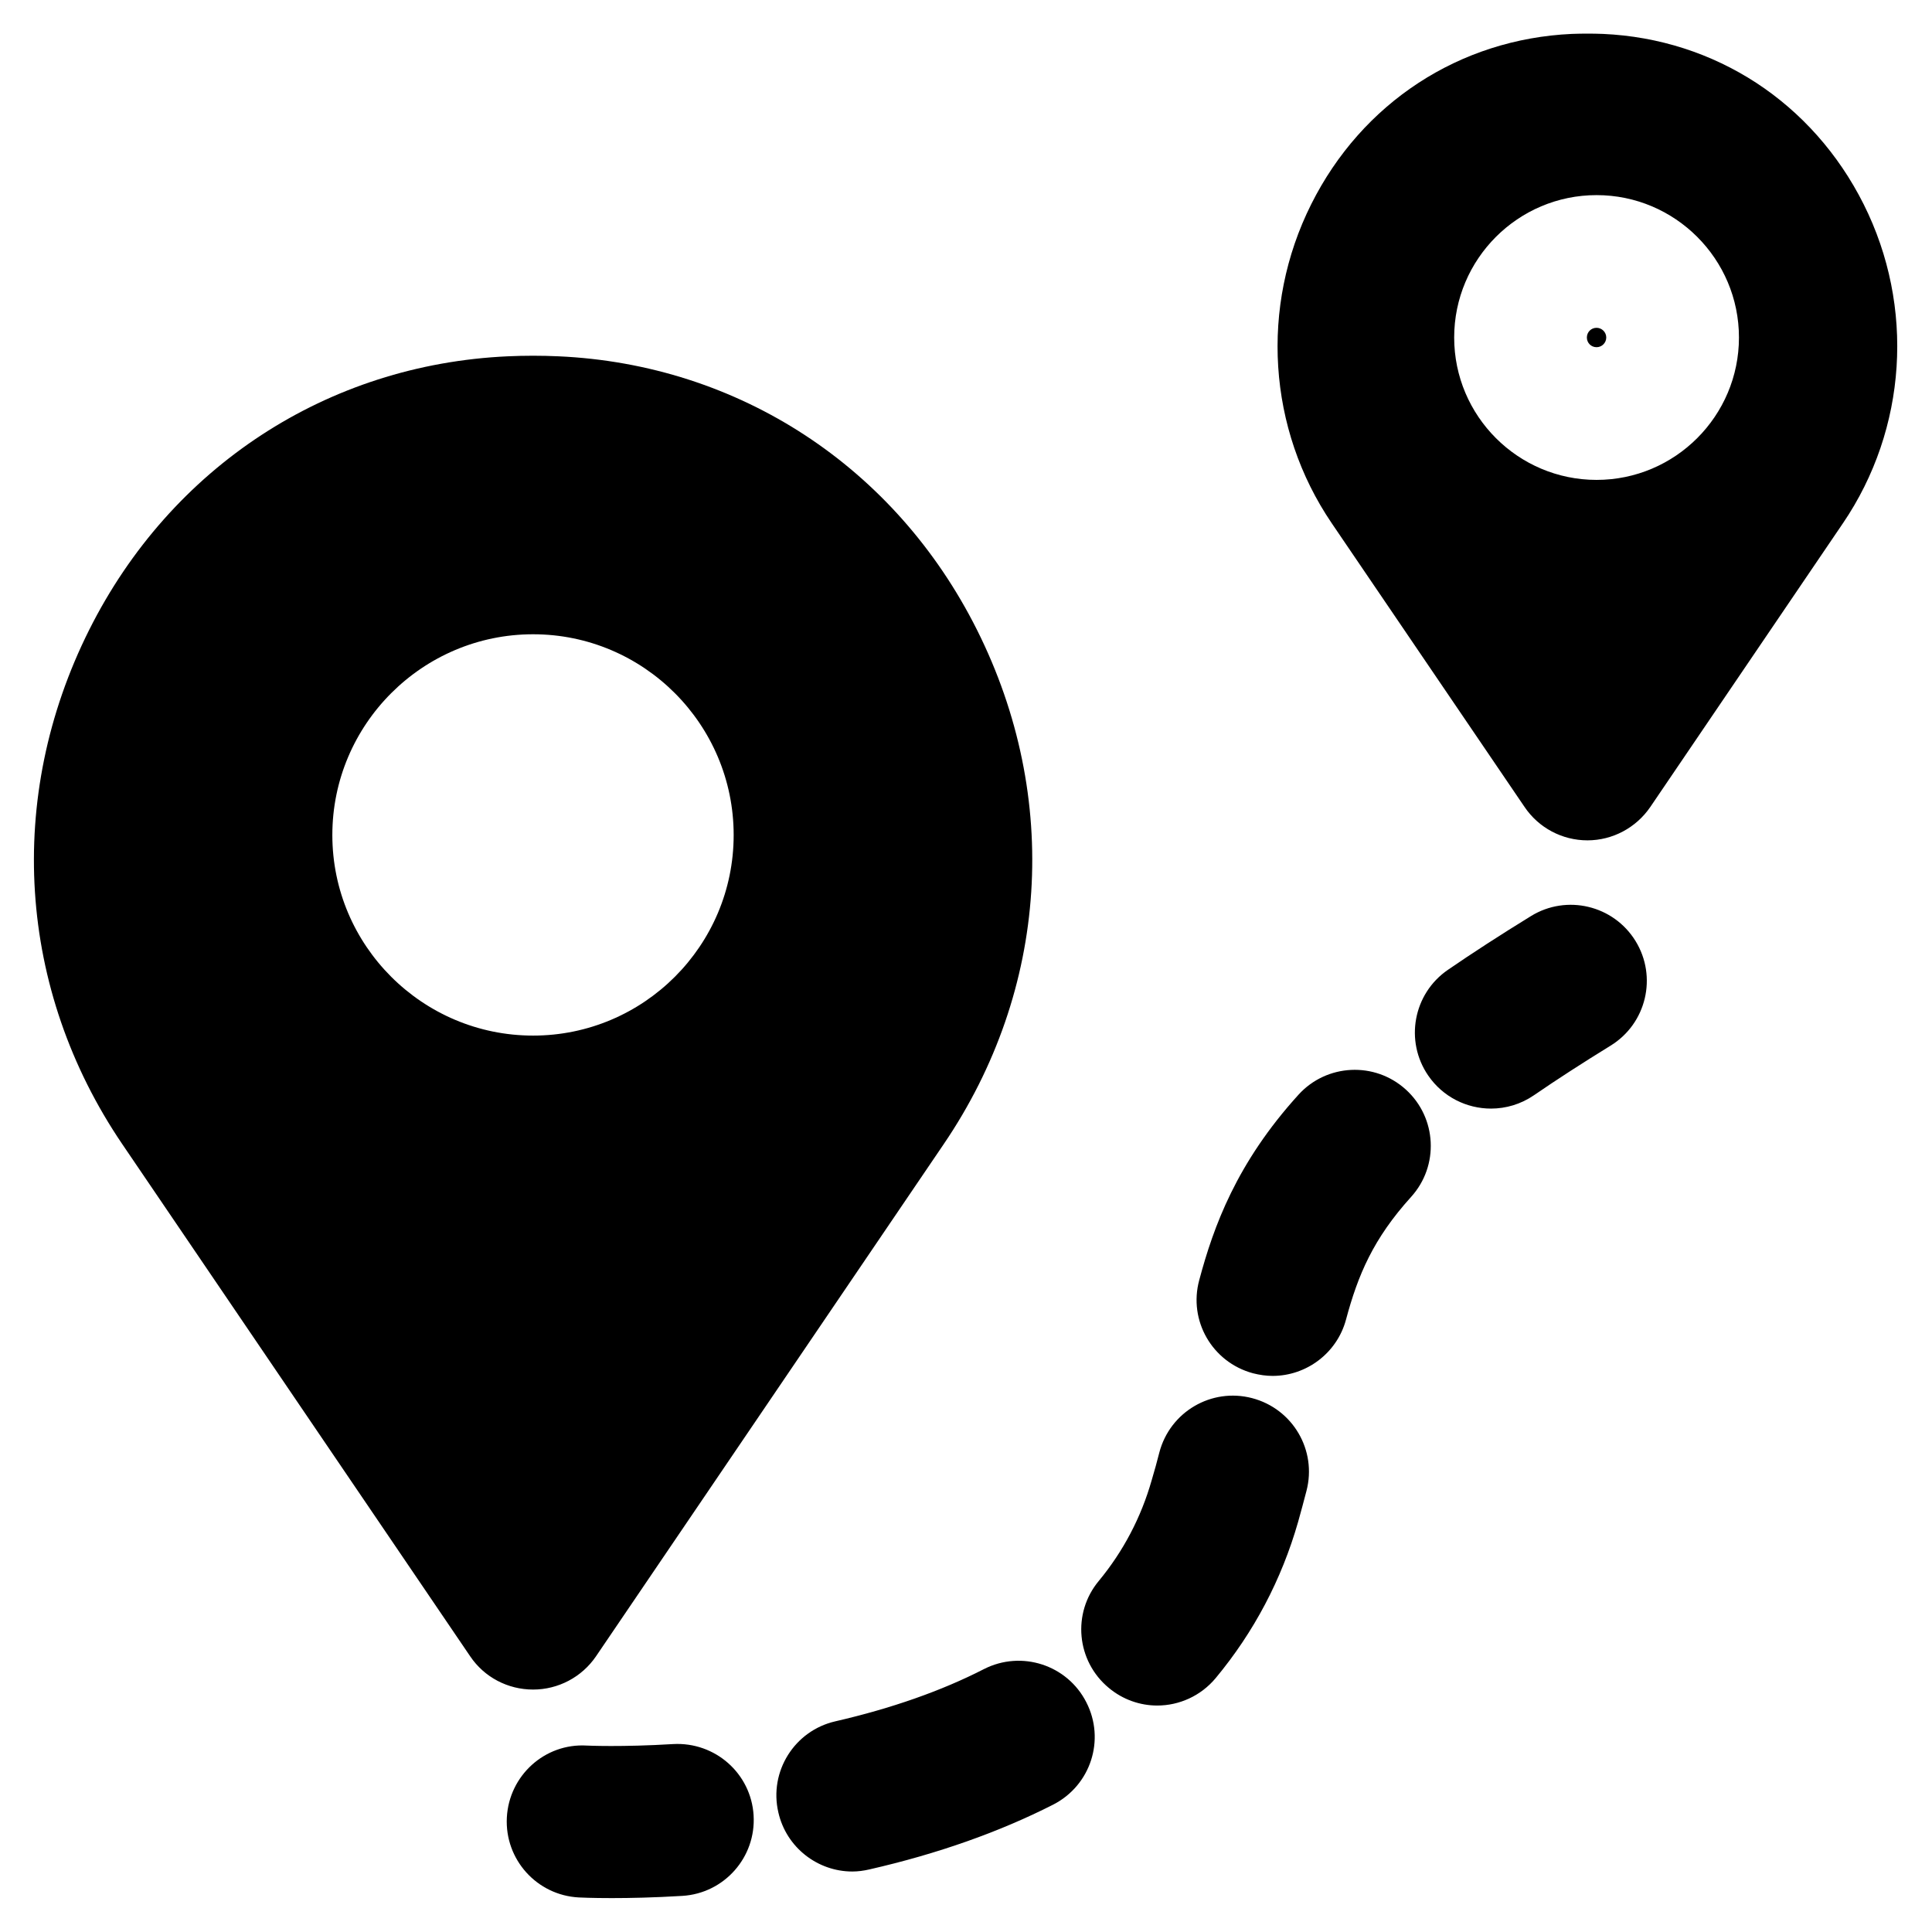 <?xml version="1.0" encoding="UTF-8"?>
<!-- Uploaded to: ICON Repo, www.svgrepo.com, Generator: ICON Repo Mixer Tools -->
<svg fill="#000000" width="800px" height="800px" version="1.1" viewBox="144 144 512 512" xmlns="http://www.w3.org/2000/svg">
 <path d="m343.71 625.09c0.68 11.109-7.777 20.664-18.887 21.34-7.566 0.461-13.973 0.586-18.688 0.586-5.34 0-8.508-0.16-8.746-0.172-11.113-0.582-19.656-10.062-19.07-21.18 0.582-11.102 10.035-19.727 21.152-19.07 0.207 0.012 9.293 0.434 22.902-0.395 11.141-0.621 20.664 7.781 21.34 18.891zm132.11-110.57c-10.781-2.82-21.766 3.629-24.586 14.41-0.605 2.367-1.258 4.785-2.016 7.305-2.82 9.926-7.559 18.895-14.008 26.703-7.152 8.566-5.945 21.262 2.621 28.363 3.727 3.125 8.312 4.684 12.848 4.684 5.793 0 11.539-2.519 15.516-7.305 10.078-12.141 17.434-26.047 21.816-41.363 0.805-2.82 1.512-5.543 2.215-8.211 2.82-10.781-3.629-21.766-14.41-24.586zm-71.039 71.793c-11.285 5.793-24.535 10.43-39.398 13.855-10.832 2.469-17.633 13.301-15.113 24.133 2.117 9.32 10.43 15.668 19.598 15.668 1.512 0 3.023-0.203 4.535-0.555 18.086-4.129 34.461-9.926 48.719-17.18 9.926-5.09 13.855-17.18 8.766-27.105-5.039-9.926-17.18-13.855-27.105-8.816zm83.332-152.2c-16.426 18.086-22.52 34.965-26.301 49.121-2.922 10.73 3.426 21.766 14.207 24.688 1.762 0.453 3.527 0.707 5.238 0.707 8.867 0 17.027-5.945 19.445-14.914 3.176-11.84 7.203-21.41 17.23-32.496 7.508-8.262 6.852-21.008-1.359-28.465-8.262-7.508-21.008-6.852-28.465 1.359zm61.594-47.332c-8.188 5.039-15.387 9.699-22.004 14.242-9.176 6.301-11.504 18.848-5.207 28.02 3.91 5.691 10.219 8.746 16.637 8.746 3.93 0 7.902-1.148 11.391-3.543 5.973-4.106 12.809-8.523 20.309-13.145 9.477-5.832 12.434-18.246 6.598-27.723-5.84-9.48-18.258-12.438-27.723-6.598zm-264.43 204.97c-6.699 0-12.949-3.273-16.676-8.816l-92.199-135.73c-27.758-40.91-31.031-91.848-8.766-136.28 21.664-43.227 63.129-70.332 110.94-72.5 4.434-0.203 8.969-0.203 13.402 0 23.879 1.059 46.25 8.414 65.293 20.859 19.043 12.445 34.812 30.027 45.645 51.641 22.27 44.438 18.992 95.371-8.816 136.28l-92.148 135.73c-3.777 5.543-10.027 8.816-16.676 8.816zm53.152-226.46c0-29.32-23.832-53.203-53.152-53.203s-53.203 23.879-53.203 53.203c0 29.32 23.879 53.152 53.203 53.152 29.32 0 53.152-23.832 53.152-53.152zm293.97-82.625-51.035 75.168c-3.777 5.543-10.027 8.867-16.676 8.867-6.699 0-12.949-3.324-16.676-8.867l-51.086-75.168c-16.977-24.988-19.043-57.383-5.441-84.539 13.453-26.902 39.297-43.781 69.074-45.141 2.769-0.102 5.492-0.102 8.211 0 14.914 0.656 28.816 5.238 40.707 13 11.84 7.758 21.664 18.691 28.414 32.145 13.602 27.156 11.488 59.551-5.492 84.539zm-65.293-86.957c-20.809 0-37.734 16.93-37.734 37.734 0 20.809 16.93 37.734 37.734 37.734 20.809 0 37.734-16.93 37.734-37.734 0-20.809-16.926-37.734-37.734-37.734zm0 35.164c-1.461 0-2.57 1.16-2.57 2.57s1.109 2.57 2.57 2.57c1.41 0 2.57-1.16 2.57-2.57s-1.16-2.57-2.57-2.57z"/>
</svg>